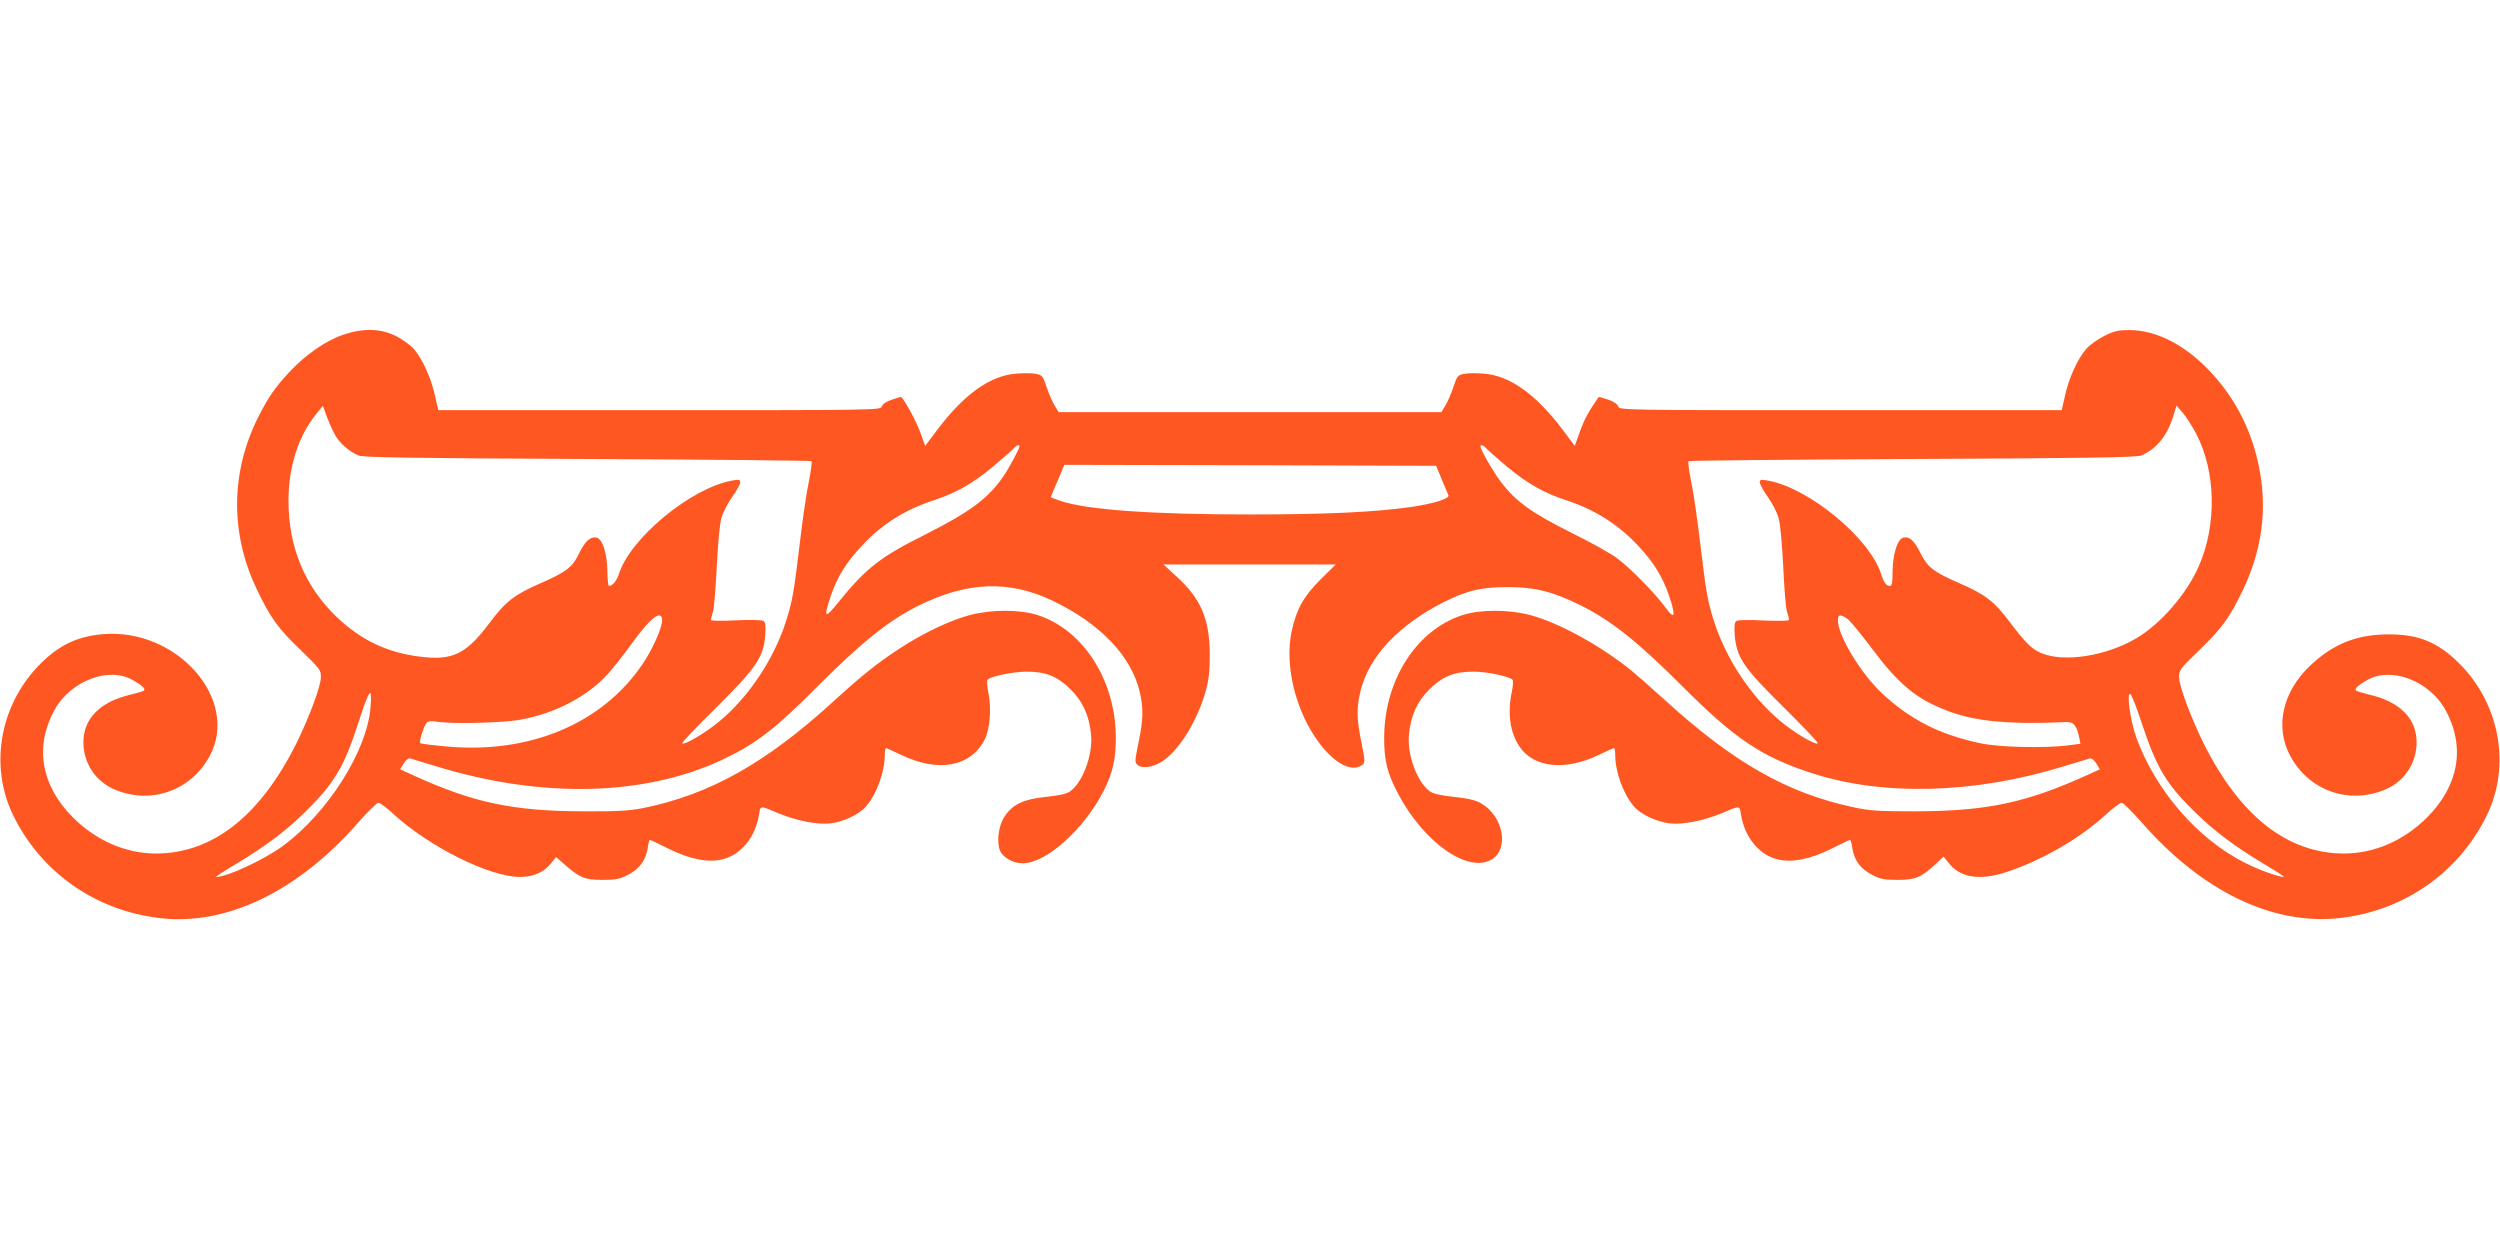 <?xml version="1.0" standalone="no"?>
<!DOCTYPE svg PUBLIC "-//W3C//DTD SVG 20010904//EN"
 "http://www.w3.org/TR/2001/REC-SVG-20010904/DTD/svg10.dtd">
<svg version="1.0" xmlns="http://www.w3.org/2000/svg"
 width="1280pt" height="640pt" viewBox="0 0 1280 640"
 preserveAspectRatio="xMidYMid meet">
<g transform="translate(0,640) scale(0.1,-0.1)"
fill="#ff5722" stroke="none">
<path d="M1757 4686 c-87 -29 -189 -100 -270 -185 -79 -84 -113 -134 -165
-237 -141 -280 -144 -593 -9 -877 69 -147 111 -205 225 -314 101 -98 106 -104
105 -142 -2 -49 -61 -206 -125 -336 -186 -373 -429 -564 -718 -565 -156 0
-306 65 -426 184 -163 163 -198 361 -96 549 82 151 280 227 404 154 47 -27 64
-44 55 -53 -3 -3 -33 -12 -66 -20 -158 -36 -244 -123 -244 -244 0 -105 60
-198 155 -240 186 -82 394 -11 491 168 157 289 -166 658 -548 625 -136 -12
-233 -61 -334 -168 -193 -206 -243 -506 -127 -752 140 -294 419 -493 749 -533
343 -43 714 135 1024 492 48 54 93 98 100 98 8 0 45 -27 81 -61 184 -167 490
-319 644 -319 69 0 124 24 160 71 l25 31 47 -41 c76 -66 101 -76 191 -76 67 0
89 4 130 26 59 30 91 74 101 135 3 24 9 44 11 44 3 0 45 -20 93 -44 110 -55
204 -74 278 -56 95 22 170 114 188 229 8 48 3 48 102 6 90 -37 196 -58 262
-51 68 8 151 47 185 88 55 65 95 177 95 263 0 19 3 35 6 35 3 0 38 -16 78 -35
191 -92 356 -61 428 79 26 52 35 156 19 237 -7 34 -9 65 -4 70 16 16 130 40
196 40 100 1 160 -23 228 -90 63 -63 95 -132 105 -230 11 -102 -41 -245 -106
-292 -17 -13 -56 -22 -124 -29 -117 -12 -171 -38 -213 -101 -30 -45 -41 -127
-24 -171 14 -38 67 -68 117 -68 121 0 315 174 417 375 45 91 61 161 60 275 -3
290 -168 546 -401 621 -91 29 -235 29 -346 0 -102 -27 -243 -94 -364 -174
-113 -74 -189 -135 -338 -271 -344 -314 -631 -474 -969 -543 -71 -14 -135 -18
-305 -17 -362 1 -564 43 -873 184 l-68 31 18 30 c11 18 24 28 33 26 8 -3 69
-21 135 -41 538 -165 1064 -153 1463 34 170 80 271 157 487 375 227 227 367
340 520 415 249 123 462 130 683 25 244 -117 404 -283 447 -466 20 -86 19
-142 -6 -262 -20 -98 -20 -102 -2 -115 27 -20 87 -8 134 27 83 60 170 205 211
348 17 61 22 103 22 193 -1 181 -45 285 -172 400 l-65 60 441 0 441 0 -78 -77
c-88 -88 -123 -152 -148 -266 -37 -177 21 -412 143 -573 80 -106 166 -149 218
-111 16 12 16 18 -3 114 -25 120 -26 176 -6 262 42 178 197 343 431 460 119
59 189 75 324 75 142 0 231 -23 376 -95 155 -77 293 -188 519 -414 266 -267
405 -360 660 -443 364 -119 832 -107 1290 34 66 20 127 38 135 41 9 2 22 -8
33 -26 l18 -30 -68 -31 c-312 -141 -511 -183 -878 -184 -190 0 -234 3 -321 22
-336 73 -609 228 -959 547 -77 70 -165 147 -195 170 -161 124 -357 229 -496
266 -110 29 -255 29 -345 0 -235 -75 -399 -330 -402 -621 -1 -124 15 -189 74
-299 133 -248 357 -404 477 -331 90 55 59 220 -53 286 -31 18 -67 26 -141 34
-68 7 -107 16 -124 29 -65 47 -117 190 -106 292 10 98 42 167 105 230 68 67
128 91 228 90 67 0 180 -24 197 -41 4 -4 3 -31 -3 -60 -24 -110 -10 -212 40
-284 73 -107 233 -124 405 -41 40 19 75 35 78 35 3 0 6 -16 6 -35 0 -86 40
-198 95 -263 34 -41 117 -80 185 -88 66 -7 172 14 262 51 99 42 94 42 102 -6
18 -115 93 -207 188 -229 74 -18 168 1 278 56 48 24 90 44 93 44 2 0 8 -20 11
-44 10 -61 42 -105 101 -135 41 -22 63 -26 130 -26 91 0 121 12 192 78 l44 41
26 -32 c59 -77 161 -92 299 -46 183 61 370 170 506 293 36 34 73 61 81 61 7 0
52 -44 100 -98 310 -356 675 -532 1020 -492 331 38 612 237 753 533 116 245
65 546 -127 752 -112 119 -214 166 -369 167 -167 2 -291 -46 -411 -159 -144
-136 -183 -316 -102 -465 97 -179 305 -250 491 -168 95 42 155 135 155 240 0
121 -86 208 -244 244 -33 8 -63 17 -66 20 -9 9 8 26 55 53 124 73 322 -3 404
-154 102 -188 67 -386 -96 -549 -120 -119 -270 -184 -426 -184 -289 1 -532
192 -718 565 -64 130 -123 287 -125 336 -1 38 4 44 105 142 114 109 156 168
224 311 110 233 129 468 59 712 -46 156 -120 286 -232 405 -127 134 -272 208
-409 209 -59 0 -81 -5 -132 -31 -34 -17 -75 -47 -92 -67 -45 -53 -88 -151
-107 -237 l-17 -75 -1132 0 c-1108 0 -1133 0 -1139 19 -3 12 -24 26 -52 35
-26 9 -47 15 -48 13 -54 -78 -72 -112 -95 -174 l-27 -76 -63 84 c-138 182
-270 276 -403 286 -36 3 -81 3 -100 -1 -33 -6 -37 -11 -56 -69 -12 -34 -30
-77 -41 -94 l-20 -33 -980 0 -980 0 -20 33 c-11 17 -29 60 -41 94 -19 58 -23
63 -56 69 -19 4 -64 4 -100 1 -133 -10 -265 -104 -403 -286 l-63 -84 -25 69
c-19 53 -72 152 -97 181 -1 2 -22 -4 -48 -13 -28 -9 -49 -23 -52 -35 -6 -19
-31 -19 -1139 -19 l-1132 0 -17 75 c-19 86 -62 184 -107 237 -17 20 -58 50
-92 67 -79 40 -169 42 -271 7z m-38 -519 c25 -41 69 -78 116 -99 24 -10 257
-14 1172 -18 628 -3 1144 -8 1148 -11 3 -4 -3 -51 -14 -106 -12 -55 -32 -196
-46 -314 -30 -252 -38 -298 -72 -404 -61 -189 -188 -381 -336 -505 -69 -59
-184 -127 -194 -116 -4 3 75 86 174 183 205 204 242 257 251 370 4 49 1 67 -9
74 -8 5 -69 6 -141 3 -74 -4 -128 -3 -128 2 0 5 5 25 11 44 5 19 14 123 19
230 5 107 15 218 23 245 7 28 32 77 55 109 23 33 42 67 42 76 0 15 -6 16 -44
9 -210 -39 -519 -295 -577 -477 -11 -35 -33 -62 -51 -62 -4 0 -8 33 -8 73 -1
94 -26 171 -58 175 -31 5 -58 -21 -89 -85 -31 -66 -66 -93 -193 -148 -137 -60
-181 -94 -264 -205 -120 -160 -189 -193 -356 -172 -166 20 -302 85 -424 201
-166 158 -250 362 -249 601 1 175 52 331 145 444 l31 38 22 -59 c12 -33 32
-76 44 -96z m9525 13 c102 -193 107 -469 13 -681 -62 -141 -195 -294 -319
-367 -154 -91 -370 -125 -486 -76 -49 20 -81 52 -162 159 -80 107 -125 141
-260 200 -127 55 -160 80 -195 149 -34 68 -56 89 -87 84 -32 -4 -57 -81 -58
-175 0 -55 -3 -73 -14 -73 -18 0 -31 17 -45 62 -59 183 -367 438 -577 477 -38
7 -44 6 -44 -9 0 -9 19 -43 42 -76 23 -32 48 -81 55 -109 8 -27 18 -138 23
-245 5 -107 13 -211 19 -230 6 -19 11 -39 11 -44 0 -5 -53 -6 -127 -3 -71 4
-134 3 -142 -2 -10 -7 -13 -25 -9 -74 9 -113 45 -166 251 -369 99 -98 178
-181 174 -184 -10 -11 -125 57 -194 116 -148 124 -275 316 -336 505 -34 106
-42 152 -72 404 -14 118 -34 259 -46 314 -11 55 -17 102 -14 106 4 3 520 8
1148 11 895 4 1148 8 1171 18 78 34 132 101 163 201 l17 54 32 -37 c18 -21 48
-68 68 -106z m-6024 -65 c0 -12 -54 -112 -82 -153 -78 -114 -173 -184 -403
-300 -227 -113 -301 -171 -442 -345 -71 -89 -78 -83 -39 33 34 98 78 170 161
258 104 111 220 183 370 232 107 35 195 84 297 169 51 43 99 85 107 94 13 16
31 23 31 12z m2391 -12 c8 -9 56 -51 107 -94 102 -85 190 -134 297 -169 149
-48 271 -125 375 -237 78 -84 123 -157 156 -254 35 -103 29 -125 -16 -63 -53
74 -188 211 -255 259 -33 24 -129 77 -213 119 -218 108 -301 167 -379 271 -39
51 -103 163 -103 180 0 11 18 4 31 -12z m-229 -158 c16 -38 31 -75 34 -81 7
-17 -74 -42 -186 -59 -185 -27 -438 -39 -830 -39 -507 0 -839 24 -972 70 -27
9 -48 17 -48 19 0 1 9 22 19 46 11 24 26 61 35 82 l15 37 952 -2 952 -3 29
-70z m-3992 -722 c-1 -40 -49 -148 -100 -223 -205 -304 -577 -461 -1002 -422
-72 6 -133 14 -136 17 -8 8 20 94 34 106 8 7 28 9 50 4 68 -12 336 -7 427 10
176 31 342 117 447 232 28 31 83 100 122 154 96 135 158 183 158 122z m6067
10 c14 -9 69 -76 123 -148 141 -189 230 -263 390 -324 141 -55 318 -71 610
-58 37 2 53 -18 66 -81 l6 -30 -68 -9 c-118 -14 -350 -9 -442 11 -210 44 -361
121 -506 256 -108 101 -225 294 -226 373 0 31 10 34 47 10z m-7560 -455 c-17
-221 -218 -539 -447 -708 -98 -72 -287 -160 -343 -160 -6 0 38 29 96 63 160
96 261 173 362 272 143 140 196 228 265 440 62 191 76 211 67 93z m9069 -81
c75 -227 125 -311 269 -452 101 -99 202 -176 362 -272 58 -34 102 -63 96 -63
-27 0 -127 36 -198 72 -242 121 -457 369 -556 639 -32 87 -53 239 -31 225 6
-3 32 -70 58 -149z"/>
</g>
</svg>
